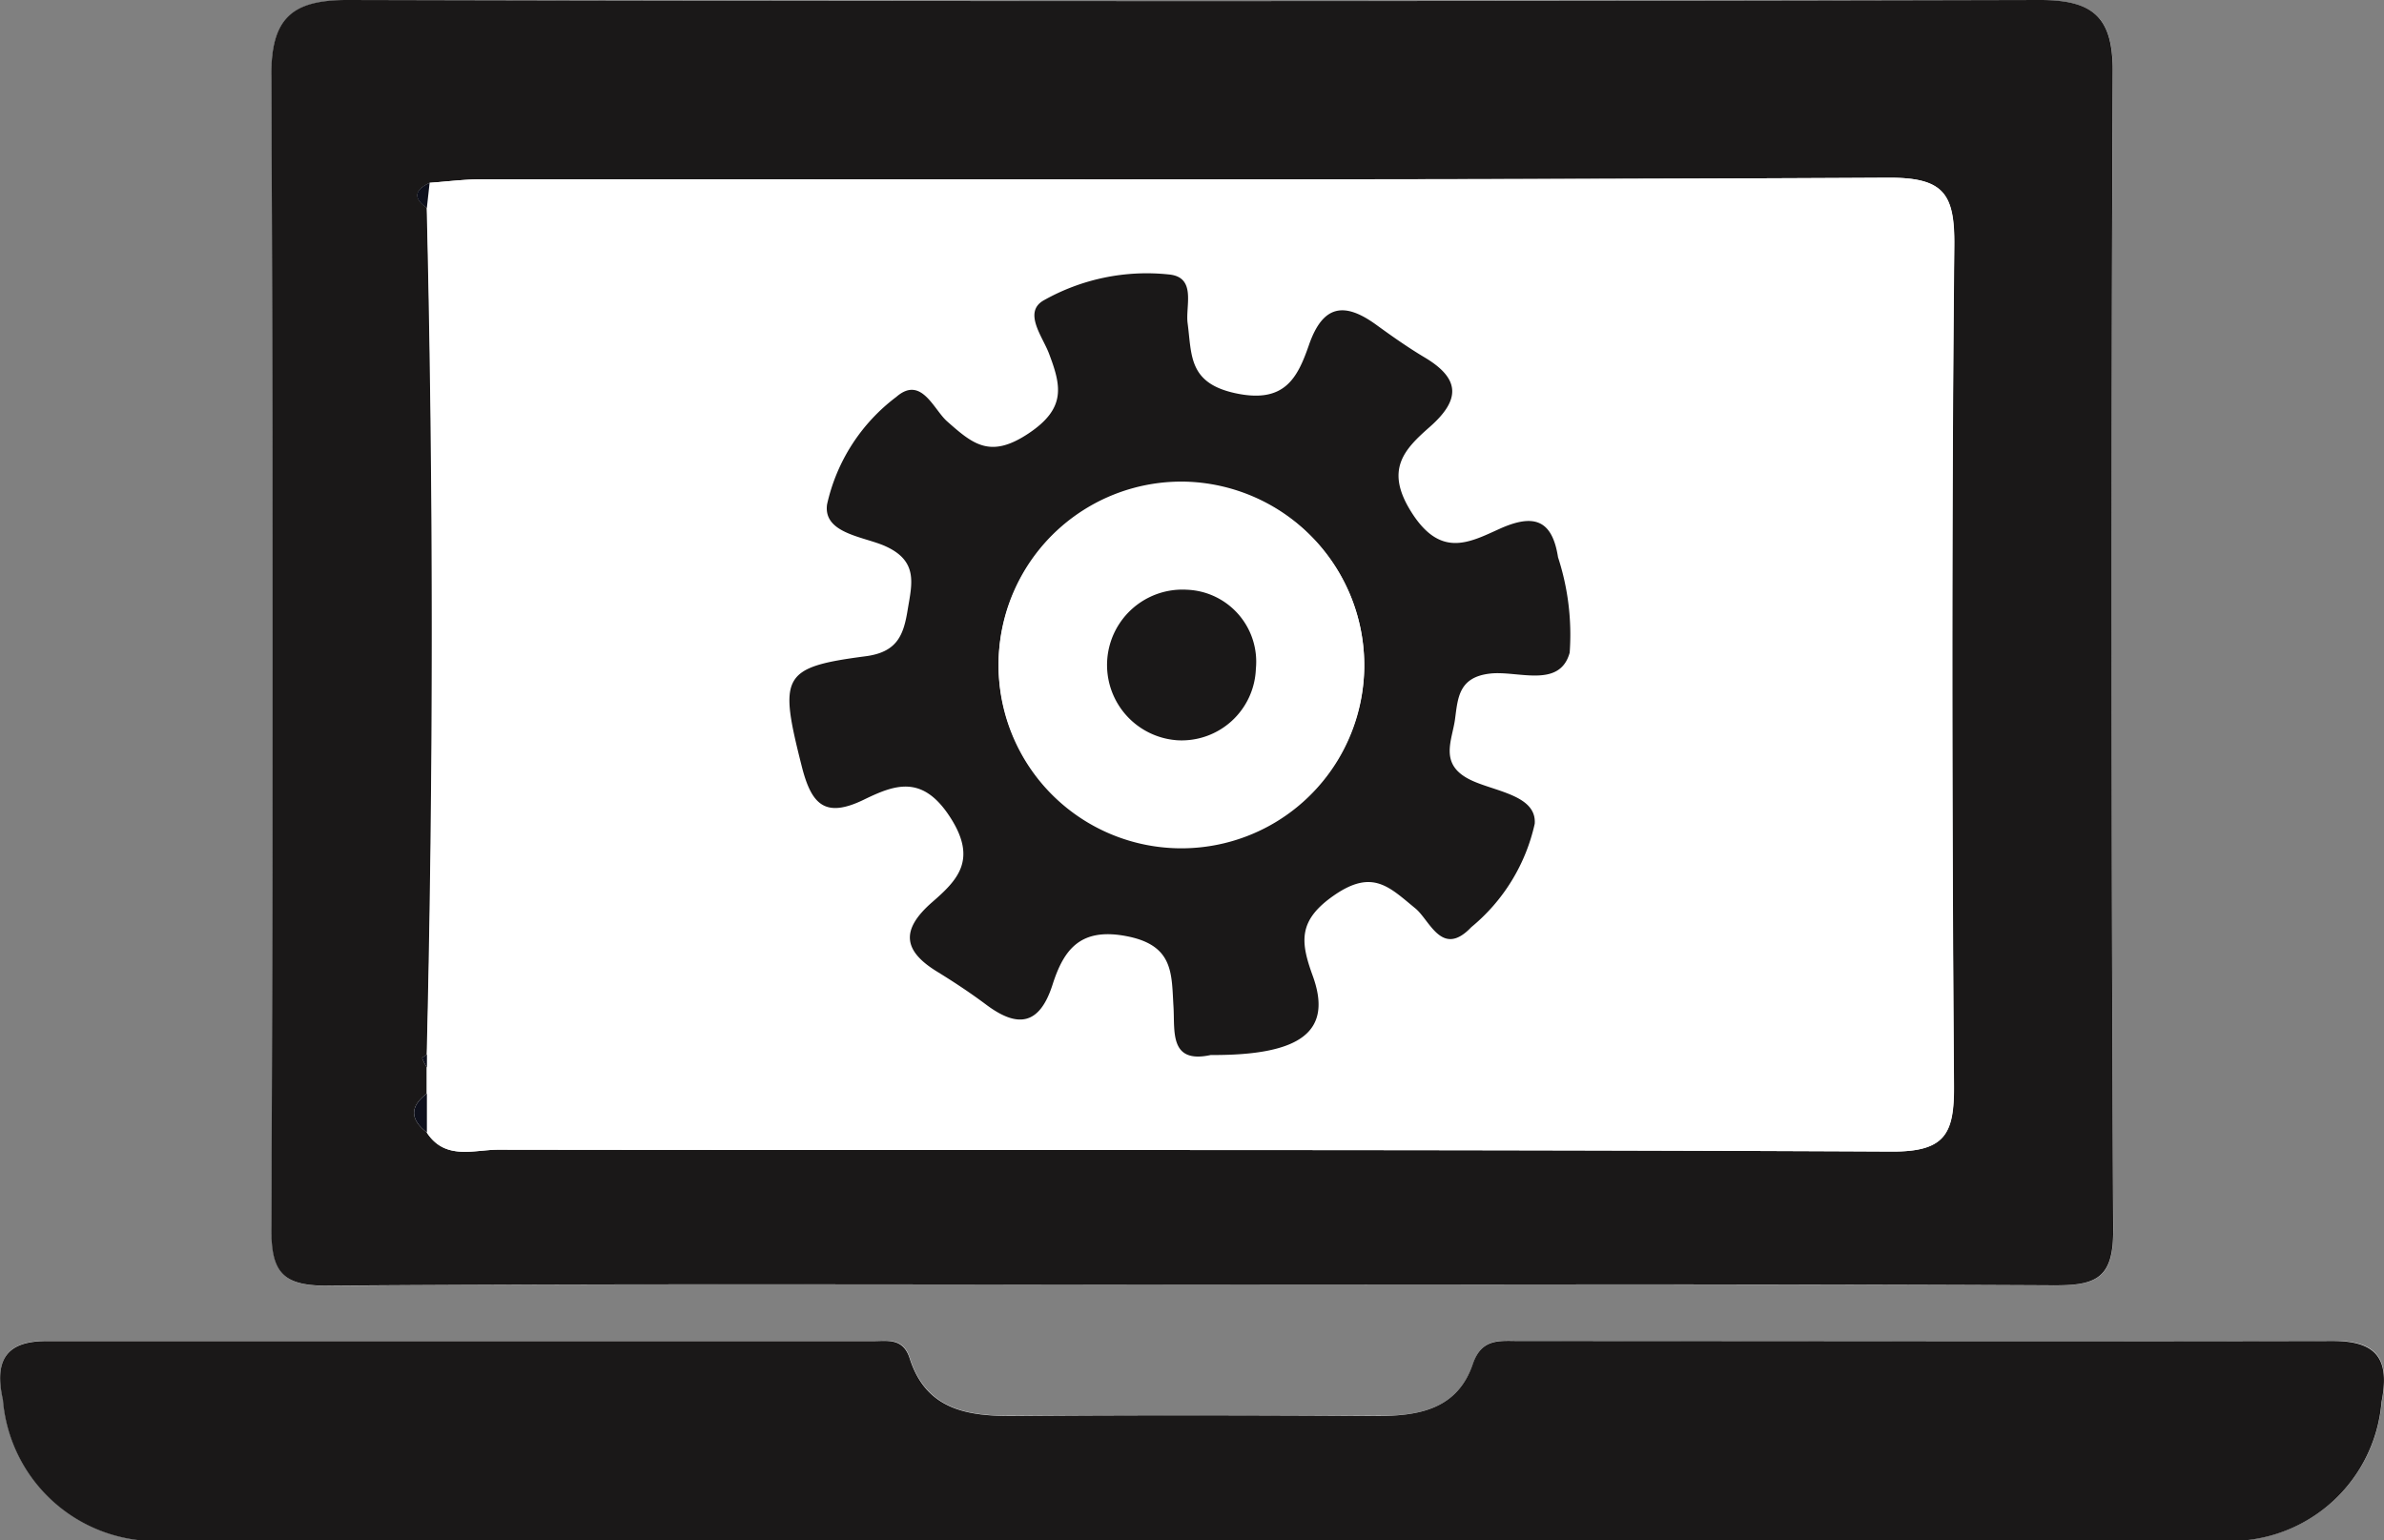 <svg xmlns="http://www.w3.org/2000/svg" width="43.782" height="28.287" viewBox="0 0 43.782 28.287">
  <rect x="0" y="0" width="43.782" height="28.287" fill="#808080" stroke="none"/>
  <g id="Group_414" data-name="Group 414" transform="translate(-303.051 -417.071)">
    <path id="Path_445" data-name="Path 445" d="M324.863,440.664c5.3,0,10.6-.015,15.9.016.779,0,1.105-.12,1.1-1.015q-.06-10.64-.009-21.278c.005-1.006-.368-1.315-1.335-1.313q-15.541.031-31.082,0c-1.028,0-1.407.339-1.4,1.385q.047,10.578,0,21.158c0,.823.2,1.076,1.05,1.069C314.343,440.643,319.6,440.663,324.863,440.664Z" fill="#fff"/>
    <path id="Path_446" data-name="Path 446" d="M325,445.357q9.384,0,18.768,0a2.781,2.781,0,0,0,3.024-2.544c.15-.764-.064-1.121-.893-1.118-4.981.014-9.961.005-14.942,0-.354,0-.691-.057-.854.423-.277.816-.967.958-1.737.954-2.232-.013-4.463-.017-6.694,0-.855.007-1.611-.115-1.911-1.058-.12-.378-.4-.317-.671-.317q-7.592,0-15.182,0c-.749,0-.965.355-.8,1.078a2.825,2.825,0,0,0,3.128,2.579Q315.613,445.36,325,445.357Z" fill="#fff"/>
    <path id="Path_447" data-name="Path 447" d="M324.863,440.664c-5.26,0-10.52-.021-15.779.019-.853.007-1.054-.246-1.05-1.069q.047-10.58,0-21.158c-.005-1.046.374-1.387,1.4-1.385q15.541.039,31.082,0c.967,0,1.34.307,1.335,1.313q-.045,10.638.009,21.278c.005.895-.321,1.019-1.1,1.015C335.463,440.649,330.163,440.664,324.863,440.664Zm-13.972-3.986v.476c-.314.237-.313.475,0,.716.336.519.867.315,1.313.316,8.53.013,17.06-.008,25.59.034.985.005,1.149-.328,1.143-1.208-.037-5.141-.045-10.284.006-15.425.01-.968-.2-1.257-1.218-1.252-8.609.046-17.219.025-25.829.029-.317,0-.634.042-.951.064-.271.127-.317.278-.051.464q.195,7.771,0,15.544c-.031.024-.093.058-.089.07A1.116,1.116,0,0,0,310.891,436.678Z" fill="#1a1818"/>
    <path id="Path_448" data-name="Path 448" d="M325,445.358q-9.384,0-18.768,0a2.825,2.825,0,0,1-3.128-2.579c-.161-.723.055-1.078.8-1.078q7.592,0,15.182,0c.266,0,.551-.061.671.317.3.943,1.056,1.065,1.911,1.058,2.231-.017,4.462-.013,6.694,0,.77,0,1.46-.138,1.737-.954.163-.48.5-.423.854-.423,4.981,0,9.961.01,14.942,0,.829,0,1.043.354.893,1.118a2.781,2.781,0,0,1-3.024,2.544Z" fill="#1a1818"/>
    <path id="Path_449" data-name="Path 449" d="M310.941,420.428c.317-.022.634-.064.951-.064,8.61,0,17.22.017,25.829-.029,1.022-.005,1.228.284,1.218,1.252-.051,5.141-.043,10.284-.006,15.425.006.88-.158,1.213-1.143,1.208-8.53-.042-17.06-.021-25.59-.034-.446,0-.977.2-1.313-.316l0-.716v-.718q.186-7.771,0-15.544Zm14.345,16.019c1.668.01,2.247-.437,1.875-1.461-.225-.62-.27-1.011.4-1.473.708-.488,1.014-.144,1.488.243.268.219.487.913,1.026.346a3.416,3.416,0,0,0,1.166-1.9c.039-.527-.742-.593-1.178-.805-.59-.286-.339-.715-.285-1.12s.071-.767.641-.833c.508-.06,1.279.282,1.464-.384a4.585,4.585,0,0,0-.214-1.753c-.109-.7-.453-.8-1.085-.516-.551.25-1.068.524-1.6-.3-.5-.787-.144-1.161.328-1.576.57-.5.562-.887-.09-1.276-.307-.183-.6-.39-.89-.6-.579-.42-.978-.378-1.237.369-.211.606-.445,1.089-1.359.885-.859-.192-.791-.7-.87-1.289-.041-.314.167-.84-.34-.89a3.85,3.85,0,0,0-2.307.478c-.377.218-.02.662.1.97.228.6.321,1.01-.378,1.474s-1.016.2-1.492-.225c-.25-.221-.474-.844-.933-.448a3.386,3.386,0,0,0-1.271,1.974c-.074.528.657.589,1.05.758.628.271.511.693.431,1.174-.077.465-.189.781-.775.857-1.548.2-1.59.363-1.17,2.024.177.7.426.956,1.139.61.568-.276,1.063-.482,1.582.316s.144,1.158-.329,1.568c-.583.506-.541.891.1,1.278.3.186.6.384.891.6.579.43.982.384,1.222-.365.207-.648.5-1.06,1.372-.888s.812.691.849,1.292C324.63,436.008,324.52,436.614,325.286,436.447Z" fill="#fff"/>
    <path id="Path_450" data-name="Path 450" d="M310.891,437.154l0,.716C310.578,437.629,310.577,437.391,310.891,437.154Z" fill="#0e101c"/>
    <path id="Path_451" data-name="Path 451" d="M310.941,420.428l-.051.464C310.624,420.706,310.67,420.555,310.941,420.428Z" fill="#0e101c"/>
    <path id="Path_452" data-name="Path 452" d="M310.892,436.436v.242a1.116,1.116,0,0,1-.088-.172C310.8,436.494,310.861,436.46,310.892,436.436Z" fill="#0e101c"/>
    <path id="Path_453" data-name="Path 453" d="M325.286,436.447c-.766.167-.656-.439-.684-.888-.037-.6.01-1.122-.849-1.292s-1.165.24-1.372.888c-.24.749-.643.8-1.222.365-.286-.214-.586-.412-.891-.6-.636-.387-.678-.772-.1-1.278.473-.41.838-.785.329-1.568s-1.014-.592-1.582-.316c-.713.346-.962.088-1.139-.61-.42-1.661-.378-1.822,1.17-2.024.586-.076.7-.392.775-.857.08-.481.2-.9-.431-1.174-.393-.169-1.124-.23-1.05-.758a3.386,3.386,0,0,1,1.271-1.974c.459-.4.683.227.933.448.476.421.792.69,1.492.225s.606-.874.378-1.474c-.117-.308-.474-.752-.1-.97a3.85,3.85,0,0,1,2.307-.478c.507.05.3.576.34.89.079.586.011,1.1.87,1.289.914.2,1.148-.279,1.359-.885.259-.747.658-.789,1.237-.369.289.21.583.417.89.6.652.389.66.775.09,1.276-.472.415-.832.789-.328,1.576.528.826,1.045.552,1.6.3.632-.288.976-.183,1.085.516a4.585,4.585,0,0,1,.214,1.753c-.185.666-.956.324-1.464.384-.57.066-.589.439-.641.833s-.305.834.285,1.12c.436.212,1.217.278,1.178.805a3.416,3.416,0,0,1-1.166,1.9c-.539.567-.758-.127-1.026-.346-.474-.387-.78-.731-1.488-.243-.669.462-.624.853-.4,1.473C327.533,436.01,326.954,436.457,325.286,436.447Zm2.819-7.107a3.358,3.358,0,0,0-6.713-.181,3.358,3.358,0,1,0,6.713.181Z" fill="#1a1818"/>
    <path id="Path_454" data-name="Path 454" d="M328.105,429.34a3.358,3.358,0,1,1-3.271-3.423A3.373,3.373,0,0,1,328.105,429.34Zm-3.423,1.327a1.364,1.364,0,0,0,1.433-1.313,1.323,1.323,0,0,0-1.263-1.452,1.385,1.385,0,1,0-.17,2.765Z" fill="#fff"/>
    <path id="Path_455" data-name="Path 455" d="M324.682,430.667a1.385,1.385,0,1,1,.17-2.765,1.323,1.323,0,0,1,1.263,1.452A1.364,1.364,0,0,1,324.682,430.667Z" fill="#1a1818"/>
  </g>
</svg>
